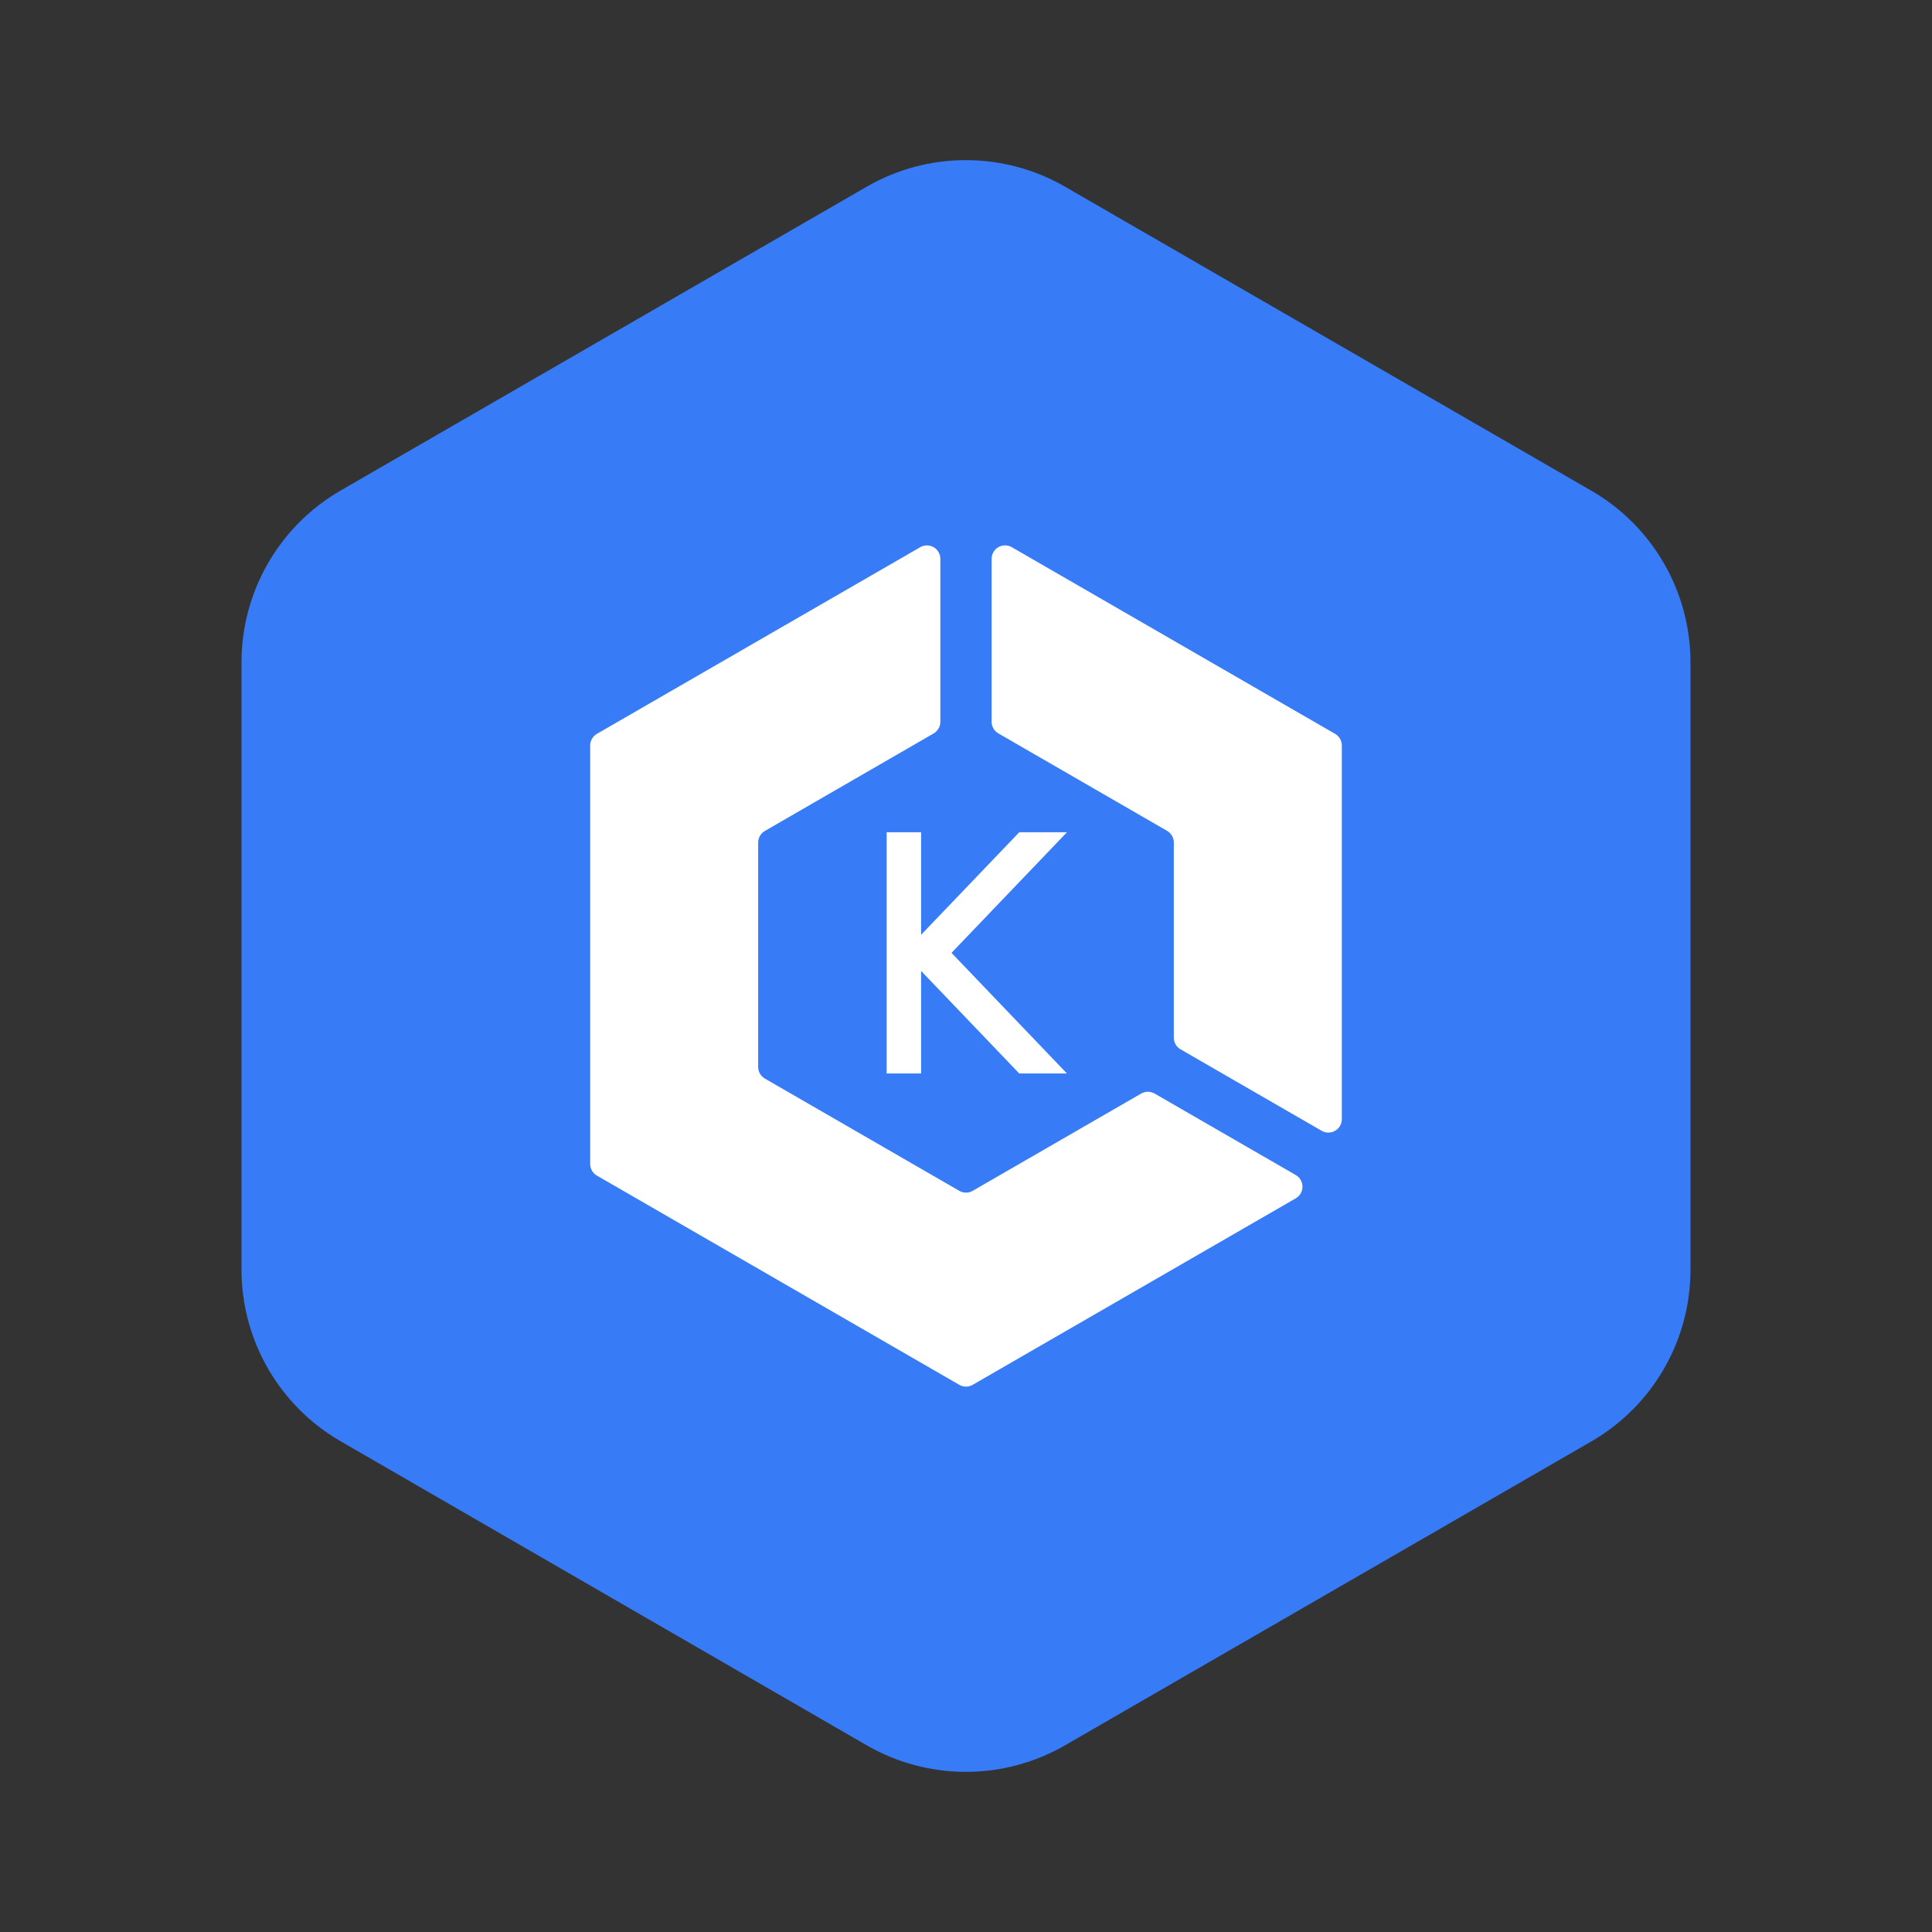 <svg width="80" height="80" viewBox="0 0 80 80" fill="none" xmlns="http://www.w3.org/2000/svg">
<rect x="0" y="0" width="80" height="80" fill="#333333" stroke="none"/>
<path d="M35.888 7.731L14.102 20.313C11.563 21.781 10 24.491 10 27.423V52.577C10.003 55.508 11.568 58.216 14.107 59.681L35.888 72.269C38.429 73.736 41.56 73.736 44.102 72.269L65.893 59.687C68.432 58.221 69.997 55.513 70 52.582V27.423C69.997 24.491 68.432 21.784 65.893 20.318L44.102 7.731C41.56 6.264 38.429 6.264 35.888 7.731Z" fill="#377BF6"/>
<path d="M41.061 23.14V29.887C41.061 30.086 41.167 30.27 41.34 30.369L48.327 34.404C48.499 34.504 48.605 34.688 48.605 34.886V42.968C48.605 43.167 48.711 43.35 48.883 43.45L54.727 46.824C54.899 46.923 55.111 46.923 55.283 46.824C55.456 46.724 55.562 46.541 55.562 46.342V30.869C55.562 30.671 55.456 30.487 55.283 30.387L41.896 22.658C41.724 22.559 41.512 22.559 41.339 22.658C41.167 22.758 41.061 22.941 41.061 23.14ZM39.721 49.309L31.673 44.662C31.5 44.563 31.394 44.379 31.394 44.18V34.889C31.394 34.69 31.5 34.506 31.673 34.407L38.66 30.37C38.832 30.271 38.938 30.087 38.938 29.888V23.14C38.938 22.941 38.832 22.758 38.66 22.659C38.487 22.559 38.275 22.559 38.103 22.659L24.716 30.387C24.544 30.487 24.438 30.671 24.438 30.869V48.197C24.438 48.396 24.544 48.58 24.716 48.679L39.721 57.342C39.894 57.442 40.106 57.442 40.278 57.342L53.655 49.62C53.827 49.521 53.933 49.337 53.933 49.138C53.933 48.939 53.827 48.755 53.655 48.656L47.81 45.282C47.637 45.183 47.425 45.183 47.253 45.282L40.278 49.309C40.106 49.409 39.894 49.409 39.721 49.309Z" fill="white"/>
<path d="M44.18 34.462H42.205L38.141 38.707V34.462H36.714V44.451H38.141V40.205L42.205 44.451H44.18L39.4 39.456L44.18 34.462Z" fill="white"/>
</svg>
